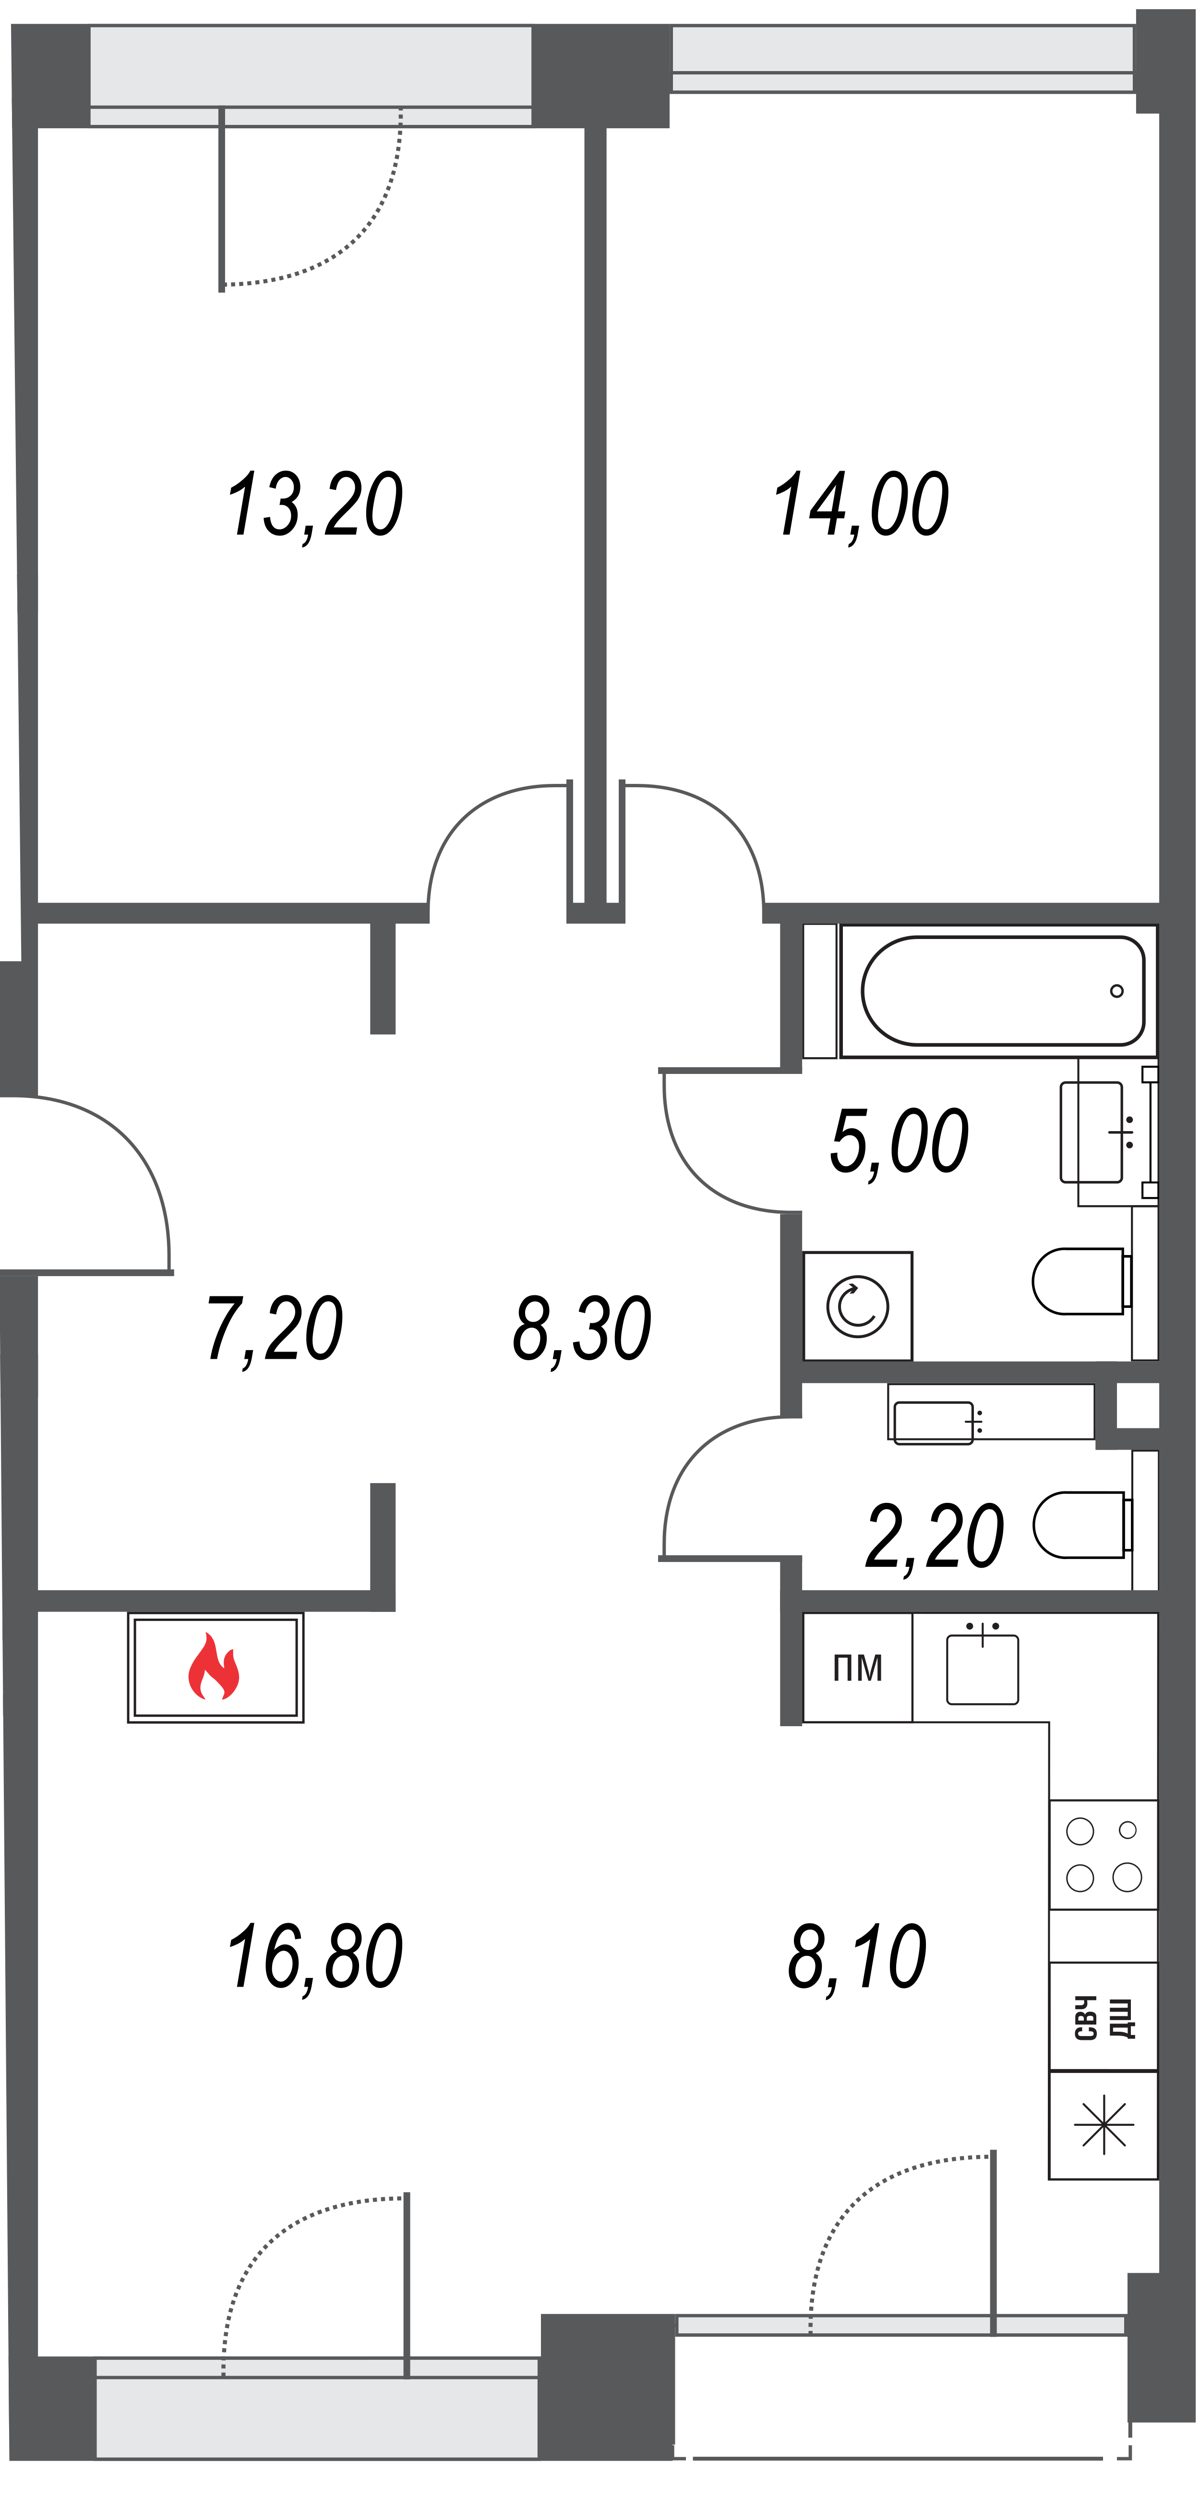 <svg version="1.1" xmlns="http://www.w3.org/2000/svg" xmlns:xlink="http://www.w3.org/1999/xlink" viewBox="689.856 0 280.144 583.23" style="background:#E0E0E0"><path d="M970 0c-92.532 1.143-185.065 2.286-277.597 3.417l2.427 220.872h-4.974v86.176c.751 90.922 1.502 181.843 2.264 272.765h262.621l-.653-3.2H970V0Z" fill="none" stroke-width="0"></path><path d="M964.776 10.742c-91.357.74-182.714 1.48-274.07 2.21-.012 64.409-.023 128.807-.033 193.216v82.334c-.044 92.826-.098 185.652-.142 278.468l-.686 6.149 124.672.947c9.284.065 13.93-.207 25.13-.36 49.314-.63 88.31-.402 114.082-.086l-.653-8.435h10.677l1.023-554.443Z" fill="none" stroke-width="0"></path><clipPath id="a"><path d="M970 0c-92.532 1.143-185.065 2.286-277.597 3.417l2.427 220.872h-4.974v86.176c.751 90.922 1.502 181.843 2.264 272.765h262.621l-.653-3.2H970V0Z" fill="none" stroke-width="0"></path></clipPath><g clip-path="url(#a)"><defs><clipPath></clipPath><clipPath></clipPath><clipPath id="b"><path fill="none" stroke-width="0" d="M885.794 215.32h74.748v31.803h-74.748z"></path></clipPath><clipPath></clipPath><clipPath id="c"><path fill="none" stroke-width="0" d="M910.739 378.575h17.065v19.264H910.74z"></path></clipPath><clipPath></clipPath><clipPath></clipPath></defs><g data-name="Слой_1"><g data-name="2771362632448"><g fill="none" stroke="#58595b" stroke-miterlimit="24.951" data-name="балконы"><path stroke-width=".784" d="M953.729 570.496v3.124h-3.124"></path><path stroke-width=".903" d="M947.362 573.62H851.62"></path><path stroke-width=".784" d="M849.997 573.62h-3.123v-3.124"></path><path stroke-width=".903" d="M846.874 566.948v-19.503"></path><path stroke-width=".784" d="M846.874 545.66v-3.124h3.123"></path><path stroke-width=".903" d="M853.24 542.536h95.744"></path><path stroke-width=".784" d="M950.605 542.536h3.124v3.124"></path><path stroke-width=".903" d="M953.729 549.208v19.514"></path></g><g data-name="СУ"><path d="M960.085 247.047v34.13h-18.252v-34.13h18.252Zm.468-.468h-19.188v35.067h19.188v-35.067Z" fill="#231f20" stroke-width="0"></path><path d="M951.454 253.653a.801.801 0 0 0-.794-.805h-12.026a.804.804 0 0 0-.806.805v21.081c0 .436.36.795.806.795h12.026a.8.8 0 0 0 .794-.795v-21.081Zm.599 0v21.081c0 .773-.631 1.394-1.393 1.394h-12.027a1.39 1.39 0 0 1-1.393-1.394v-21.081c0-.773.62-1.393 1.393-1.393h12.027c.762 0 1.393.62 1.393 1.393Z" fill="#231f20" stroke-width="0"></path><path d="M953.566 266.365a.778.778 0 1 0-.011 1.556.778.778 0 0 0 .01-1.556Zm0-5.899a.778.778 0 0 0-.784.773c0 .435.348.773.784.773a.769.769 0 0 0 .773-.773.776.776 0 0 0-.773-.773Zm.86 3.722a.302.302 0 0 1-.294.305h-5.268c-.163 0-.294-.141-.294-.305s.13-.294.294-.294h5.268c.163 0 .294.131.294.294Z" fill="#231f20" stroke-width="0"></path><path d="M960.074 276.106v3.167h-3.276v-3.167h3.276Zm.468-.468h-4.212v4.103h4.212v-4.103Zm-.468-26.524v3.168h-3.276v-3.168h3.276Zm.468-.478h-4.212v4.114h4.212v-4.114Z" fill="#010101" stroke-width="0"></path><path fill="none" stroke="#010101" stroke-linecap="round" stroke-linejoin="round" stroke-width=".468" d="M958.442 275.768V252.75"></path><g fill="#231f20" stroke-width="0" clip-path="url(#b)"><path d="M959.704 216.17h-73.072v30.093h73.072V216.17Zm.838-.85v31.792h-74.748V215.32h74.748Z"></path><path d="M951.443 219.076h-47.42c-6.823 0-12.374 5.452-12.374 12.146s5.55 12.135 12.375 12.135h47.42c2.775 0 5.039-2.21 5.039-4.93v-14.41c0-2.721-2.264-4.941-5.04-4.941Zm0-.85c3.244 0 5.878 2.591 5.878 5.78v14.42c0 3.19-2.634 5.78-5.878 5.78h-47.42c-7.291 0-13.212-5.812-13.212-12.984 0-7.183 5.92-12.995 13.213-12.995h47.42Z"></path><path d="M952.205 231.222c0 .892-.718 1.61-1.6 1.61s-1.6-.718-1.6-1.61c0-.882.719-1.61 1.6-1.61s1.6.728 1.6 1.61Zm-.555 0a1.045 1.045 0 1 0-2.09 0 1.045 1.045 0 0 0 2.09 0Z"></path></g><path d="M902.424 292.562h-24.597v24.608h24.597v-24.608Zm.696-.697v26.001h-25.99v-26h25.99Z" fill="#231f20" stroke-width="0"></path><path d="M897.472 304.871c0-4.06-3.298-7.357-7.347-7.357s-7.346 3.298-7.346 7.357c0 4.049 3.298 7.347 7.346 7.347s7.347-3.298 7.347-7.347Zm-.675 0c0 3.679-2.993 6.672-6.672 6.672s-6.671-2.993-6.671-6.672 2.993-6.672 6.671-6.672 6.672 2.993 6.672 6.672Z" fill="#231f20" stroke-width="0"></path><path d="m893.673 306.841.588.337a4.713 4.713 0 0 1-4.06 2.351 4.698 4.698 0 0 1-4.69-4.69c0-2.134 1.436-3.908 3.45-4.474l-1.002-.816.98-.098 1.262 1.034-1.033 1.263-.98.098.566-.686c-1.513.588-2.569 2.002-2.569 3.679a4.01 4.01 0 0 0 4.016 4.005 4.017 4.017 0 0 0 3.472-2.003Zm-8.761-91.052v30.855h-7.314v-30.855h7.314Zm.468-.468h-8.25v31.802h8.25V215.32Zm74.705 66.314v35.524h-5.736v-35.524h5.736Zm.468-.468h-6.672v36.46h6.672v-36.46Z" fill="#231f20" stroke-width="0"></path><path d="M931.309 298.972c0 4.038 3.189 7.314 7.096 7.314.13 0 .36-.01.403-.01h12.875v-14.607h-12.919s-.228-.021-.36-.021c-3.906 0-7.095 3.286-7.095 7.324Zm-.599 0c0-4.375 3.45-7.923 7.695-7.923.141 0 .403.01.403.01h13.474v15.815h-13.474s-.262.021-.403.021c-4.245 0-7.695-3.548-7.695-7.923Z" fill="#010101" stroke-width="0"></path><path d="M952.281 304.534h1.394V293.41h-1.394v11.123Zm-.609.598v-12.33h2.612v12.33h-2.612Z" fill="#010101" stroke-width="0"></path><path d="M945.164 323.156v12.396h-47.725v-12.396h47.725Zm.468-.468H896.97v13.332h48.66v-13.332Z" fill="#231f20" stroke-width="0"></path><path d="M915.865 327.509h-16.053a.76.76 0 0 0-.773.762v7.597c0 .424.348.772.773.772h16.053a.776.776 0 0 0 .773-.772v-7.597a.766.766 0 0 0-.773-.762Zm0-.588c.751 0 1.35.61 1.35 1.35v7.597c0 .74-.599 1.35-1.35 1.35h-16.053a1.35 1.35 0 0 1-1.35-1.35v-7.597c0-.74.599-1.35 1.35-1.35h16.053Zm3.255 6.824c0 .294-.251.534-.545.534s-.533-.24-.533-.534.24-.544.533-.544.544.25.544.544Zm0-4.103c0 .305-.251.544-.545.544s-.533-.24-.533-.544c0-.294.24-.533.533-.533s.544.24.544.533Z" fill="#231f20" stroke-width="0"></path><path fill="none" stroke="#231f20" stroke-linecap="round" stroke-miterlimit="24.951" stroke-width=".468" d="M915.31 331.7h3.657"></path><path d="M960.161 338.665V371.5h-5.735v-32.835h5.735Zm.468-.468h-6.671v33.771h6.671v-33.771Z" fill="#231f20" stroke-width="0"></path><path d="M931.505 355.817c0 4.038 3.189 7.314 7.096 7.314.13 0 .359-.01.403-.01h12.875v-14.607H938.97c-.011 0-.24-.021-.37-.021-3.907 0-7.096 3.286-7.096 7.324Zm-.599 0c0-4.375 3.45-7.923 7.695-7.923.141 0 .403.01.403.01l13.473.012v15.803h-13.473s-.262.021-.403.021c-4.245 0-7.695-3.548-7.695-7.923Z" fill="#010101" stroke-width="0"></path><path d="M952.477 361.379h1.394v-11.123h-1.394v11.123Zm-.61.598v-12.32l2.613-.01v12.33h-2.612Z" fill="#010101" stroke-width="0"></path></g><g data-name="кухни"><path d="m960.009 376.54-.087 131.713h-24.989l.087-106.202v-.468h-57.422v-25.054l82.41.01Zm.468-.48H877.13v25.99h57.422l-.087 106.67h25.925l.087-132.66Z" fill="#231f20" stroke-width="0"></path><g clip-path="url(#c)"><path d="M927.336 382.667a.848.848 0 0 0-.838-.849h-14.442a.848.848 0 0 0-.838.849v13.844c0 .479.38.86.838.86h14.442a.85.85 0 0 0 .838-.86v-13.844Zm.468 0v13.844c0 .74-.587 1.328-1.306 1.328h-14.442a1.315 1.315 0 0 1-1.306-1.328v-13.844c0-.73.587-1.328 1.306-1.328h14.442c.719 0 1.306.599 1.306 1.328Zm-6.29-3.276a.799.799 0 0 0 1.6 0 .792.792 0 0 0-.795-.794.794.794 0 0 0-.805.794Zm-6.074 0a.799.799 0 0 0 1.6 0 .794.794 0 0 0-.805-.794.792.792 0 0 0-.794.794Z" fill="#231f20" stroke-width="0"></path><path fill="none" stroke="#231f20" stroke-linecap="round" stroke-miterlimit="24.951" stroke-width=".468" d="M919.272 378.803v5.41"></path></g><path d="M935.14 445.28h25v-25h-25v25Zm-.49.501v-25.99h25.99v25.99h-25.99Z" fill="#231f20" stroke-width="0"></path><path d="M949.55 437.988c0-.936.359-1.806 1.023-2.47a3.447 3.447 0 0 1 2.46-1.012 3.486 3.486 0 0 1 3.482 3.482 3.493 3.493 0 0 1-3.483 3.483 3.486 3.486 0 0 1-3.482-3.483Zm6.639 0a3.158 3.158 0 0 0-3.157-3.156c-.838 0-1.632.327-2.23.925a3.183 3.183 0 0 0-.926 2.231c0 1.742 1.415 3.157 3.156 3.157s3.157-1.415 3.157-3.157Zm-5.127-11.025c0-1.153.947-2.1 2.101-2.1a2.101 2.101 0 0 1 0 4.2 2.1 2.1 0 0 1-2.1-2.1Zm3.875 0c0-.968-.794-1.763-1.774-1.763a1.77 1.77 0 0 0-1.763 1.763c0 .98.794 1.774 1.763 1.774.98 0 1.774-.794 1.774-1.774Zm-16.173 11.243a3.268 3.268 0 0 1 3.265-3.265 3.26 3.26 0 0 1 3.265 3.265 3.268 3.268 0 0 1-3.265 3.265 3.275 3.275 0 0 1-3.265-3.265Zm6.204 0a2.94 2.94 0 0 0-2.939-2.939c-1.61 0-2.928 1.317-2.928 2.939s1.317 2.939 2.928 2.939a2.94 2.94 0 0 0 2.939-2.939Zm-6.204-10.927a3.275 3.275 0 0 1 3.265-3.265 3.268 3.268 0 0 1 3.265 3.265 3.27 3.27 0 0 1-3.265 3.276 3.277 3.277 0 0 1-3.265-3.276Zm6.204 0a2.947 2.947 0 0 0-2.939-2.939 2.938 2.938 0 0 0 0 5.877 2.94 2.94 0 0 0 2.939-2.938Zm-42.348-50.718h-24.99v25.01h24.99v-25.01Zm.5-.5v26.011h-25.99v-26.011h25.99Z" fill="#231f20" stroke-width="0"></path><path d="M888.602 386.008h-3.897v6.117h.87v-5.377h2.156v5.377h.87v-6.117zm2.938 0h-1.35v6.117h.839v-5.377h.01l1.535 5.377h.577l1.545-5.377h.022v5.377h.827v-6.117h-1.35l-1.11 4.027c-.086.338-.13.827-.206 1.241h-.011c-.065-.414-.13-.947-.218-1.24l-1.11-4.028Zm68.6 97.212h-25v25h25v-25Zm.49-.49v25.99l-25.98-.01v-25.99l25.98.01Z" fill="#231f20" stroke-width="0"></path><path d="M954.47 495.726h-13.66m6.824 6.824v-13.66m4.833 2.003-9.654 9.654m9.654 0-9.654-9.654" fill="none" stroke="#231f20" stroke-linecap="round" stroke-miterlimit="24.951" stroke-width=".468"></path><path d="M935.14 458.134v25h24.989v-25h-24.99Zm-.5-.5h25.99v25.99h-25.99v-25.99Z" fill="#231f20" stroke-width="0"></path><path d="M954.85 475.646v-.882h-.99v-2.046h.99v-.893h-1.73v.305h-4.158v2.786h1.524c.653 0 1.164.033 1.523.098.37.055.74.174 1.11.338v.294h1.731Zm-2.732-1.546c-.326-.065-.762-.098-1.295-.098h-1.121v-.947h3.418v1.382a4.305 4.305 0 0 0-1.002-.326v-.01Zm1.742-2.808v-4.8h-4.898v.926h4.158v1h-4.158v.937h4.158v1.012h-4.158v.925h4.898zm-9.589 4.68c.185 0 .36-.01.512-.033.152-.032.294-.076.435-.152a1.03 1.03 0 0 0 .37-.261 1.28 1.28 0 0 0 .229-.436c.065-.185.098-.391.098-.63 0-.991-.555-1.48-1.655-1.48h-.206v.924h.26c.305 0 .523.044.654.142.13.087.196.228.196.424 0 .196-.066.338-.185.425-.131.087-.349.13-.664.13h-1.938c-.304 0-.511-.043-.642-.13-.12-.087-.185-.229-.185-.436 0-.196.066-.337.185-.424.12-.087.338-.13.642-.13h.11v-.926h-.24c-.457 0-.816.13-1.067.381s-.38.62-.38 1.088c0 .512.14.882.413 1.143.283.261.707.381 1.273.381h1.785Zm1.524-3.635v-1.883c0-.36-.13-.642-.392-.827-.272-.196-.62-.294-1.067-.294-.315 0-.555.065-.75.185a1.11 1.11 0 0 0-.425.533c-.043-.206-.174-.37-.38-.5a1.322 1.322 0 0 0-.697-.196c-.164 0-.316.022-.447.076-.141.044-.272.12-.38.207a.94.94 0 0 0-.273.392 1.407 1.407 0 0 0-.098.555v1.752h4.909Zm-2.917-.936h-1.284v-.5c0-.207.043-.349.152-.436.098-.087.25-.13.468-.13.446 0 .664.195.664.576v.49Zm.697 0v-.599c0-.163.065-.293.196-.38.13-.088.326-.131.566-.131.272 0 .457.043.576.12.12.087.185.217.185.391v.599h-1.523Zm-1.23-2.645c.413 0 .74-.12.99-.359s.37-.555.37-.947a4.26 4.26 0 0 0-.065-.794h2.155v-.925h-4.909v.925h2.025c.032.12.054.283.054.468 0 .24-.065.413-.196.522-.12.12-.305.185-.544.185h-1.339v.925h1.459Z" fill="#231f20" stroke-width="0"></path></g><g data-name="стены" fill="#58595b" stroke-width="0"><path d="M581.38 315.94h117.357v10.121H581.38z"></path><path d="M689.54 297.72h9.186v270.044h-9.185zm-143.848-163.7h153.034v8.914H545.692zm2.014 82.008h146.798v9.273H547.706zM960.477 17.022h8.522v538.585h-8.522zm-134.184 9.49h5.17V211.37h-5.17zM696.07 210.62h93.84v4.864h-93.84z"></path><path d="M868.38 210.62h93.838v4.864H868.38zm-45.243 0h12.102v4.864h-12.102zm48.845 152.696h5.137v39.41h-5.137zm0-80.071h5.137v47.366h-5.137z"></path><path d="M871.982 212.263h5.137v37.428h-5.137zm0 158.737h92.14v5.06h-92.14zm-95.699-157.943h5.932v28.287h-5.932zm0 132.954h5.932v30.039h-5.932zm99.922-28.384h86.449v5.06h-86.449z"></path><path d="M694.134 371h88.07v5.039h-88.07zm-19.906 6.149h16.564v5.572h-16.564zM514.37 247.166h179.546v5.05H514.369zm431.262 70.461h4.984v20.613h-4.984z"></path><path d="M945.632 333.19h16.575v5.061h-16.575zM541.818 559.515h149.29v24.357h-149.29zm411.258-29.223h15.923v34.893h-15.923zm2.003-528.148h13.92v24.358h-13.92zM680.681 5.572h165.496V29.93H680.681zm-96.787 389.742h107.29v5.06h-107.29z"></path><path d="M689.54 22.78h9.186v233.148h-9.185zm126.599 517.079h31.323v30.474h-31.323z"></path><path d="M679.06 549.774h167.814v24.357H679.06z"></path></g><g data-name="окна" stroke-width="0"><path fill="#e6e7e8" d="M710.633 5.964H814.31v23.574H710.633z"></path><path d="M813.918 6.356H711.014v22.79h102.904V6.356Zm.784-.784V29.93h-104.46V5.572h104.46Z" fill="#58595b"></path><path fill="#e6e7e8" d="M710.611 25.01h103.7v4.539h-103.7z"></path><path d="M813.918 25.402H711.003v3.744h102.915v-3.744Zm.784-.783v5.31H710.22v-5.31h104.482Z" fill="#58595b"></path><path fill="#e6e7e8" d="M847.853 540.25h104.831v4.528h-104.83z"></path><path d="M848.256 544.386h104.036v-3.755H848.256v3.755Zm-.794.784v-5.311h105.614v5.31H847.462Z" fill="#58595b"></path><path fill="#e6e7e8" d="M712.048 550.165h103.677v23.574H712.048z"></path><path d="M712.44 573.348h102.904v-22.79l-102.904-.012v22.802Zm-.784.783v-24.357h104.472v24.357H711.656Z" fill="#58595b"></path><path fill="#e6e7e8" d="M712.048 550.165h103.699v4.539H712.048z"></path><path d="M712.44 554.301h102.915v-3.755l-102.915.011v3.744Zm-.784.784v-5.311H816.14v5.31H711.656Z" fill="#58595b"></path><path fill="#e6e7e8" d="M846.58 5.964h108.107v15.542H846.58z"></path><path d="M954.295 6.356H846.96v14.758h107.334V6.356Zm.784-.784v16.326h-108.89V5.572h108.89Z" fill="#58595b"></path><path fill="#e6e7e8" d="M846.58 16.978h108.128v4.539H846.58z"></path><path d="M954.306 17.37H846.96v3.744h107.345V17.37Zm.783-.783v5.31h-108.9v-5.31h108.9Z" fill="#58595b"></path></g><g data-name="двери"><g data-name="входная 2-2-2"><path fill="none" stroke="#58595b" stroke-miterlimit="24.951" stroke-width="1.567" d="M741.619 68.273V24.619" data-name="дверь-межком-2-2"></path></g><g data-name="входная 2-2-8"><path fill="none" stroke="#58595b" stroke-miterlimit="24.951" stroke-width="1.567" d="M784.837 511.463v43.654" data-name="дверь-межком-2-8"></path></g><g data-name="входная 2-2-9"><path fill="none" stroke="#58595b" stroke-miterlimit="24.951" stroke-width="1.567" d="M921.775 501.548v43.655" data-name="дверь-межком-2-9"></path></g><g data-name="входная 2-5"><g data-name="дверь-межком-5" fill="none" stroke="#58595b" stroke-miterlimit="24.951"><path d="M689.54 255.612h3.2c22.497 0 36.58 14.399 36.58 37.429v3.896" stroke-width=".784"></path><path stroke-width="1.567" d="M730.507 296.937H689.54"></path></g></g><g data-name="входная 2-3-9"><g data-name="дверь-межком-3-9" fill="none" stroke="#58595b" stroke-miterlimit="24.951"><path d="M844.915 249.768v3.417c0 18.252 11.406 29.669 29.625 29.669h2.59" stroke-width=".784"></path><path stroke-width="1.567" d="M877.13 249.768h-33.64"></path></g></g><g data-name="входная 2-3-10"><g data-name="дверь-межком-3-10" fill="none" stroke="#58595b" stroke-miterlimit="24.951"><path d="M877.13 330.546h-2.59c-18.22 0-29.625 11.416-29.625 29.668v3.418" stroke-width=".784"></path><path stroke-width="1.567" d="M843.49 363.632h33.64"></path></g></g><g data-name="входная 2-3-11"><g data-name="дверь-межком-3-11" fill="none" stroke="#58595b" stroke-miterlimit="24.951"><path d="M868.173 215.484v-2.59c0-18.208-11.417-29.614-29.669-29.614h-3.417" stroke-width=".784"></path><path stroke-width="1.567" d="M835.087 181.843v33.641"></path></g></g><g data-name="входная 2-3-12"><g data-name="дверь-межком-3-12" fill="none" stroke="#58595b" stroke-miterlimit="24.951"><path d="M822.865 183.28h-3.418c-18.252 0-29.668 11.395-29.668 29.614v2.59" stroke-width=".784"></path><path stroke-width="1.567" d="M822.865 215.484v-33.641"></path></g></g></g></g><path d="M742.032 554.475c-.555-27.753 15.074-41.618 42.457-41.586m94.601 31.878c-.556-27.753 15.073-41.63 42.456-41.586M783.412 24.825c.544 27.754-15.074 41.63-42.457 41.587" fill="none" stroke="#58595b" stroke-dasharray="0 0 .947 .947" stroke-miterlimit="24.951" stroke-width=".947"></path><path d="m745.178 124.726 1.893-11.221c-.827.805-2.013 1.437-3.537 1.926l.294-1.665c.969-.468 1.937-1.154 2.906-2.024.74-.653 1.262-1.306 1.578-1.937h.914l-2.536 14.92h-1.512Z" stroke-width="0"></path><path data-name="1 39" d="m760.872 124.726.348-2.079h1.709l-.305 1.818c-.337 2.013-1.088 3.102-2.253 3.276l.12-.817c.653-.217 1.088-.957 1.306-2.198h-.925Z" fill="#000" stroke-width="0"></path><path data-name="2 40" d="M775.336 119.85c0-1.872.305-3.69.903-5.43s1.328-3.005 2.177-3.756c.642-.576 1.339-.86 2.079-.86.903 0 1.687.414 2.318 1.241s.958 2.046.958 3.657c0 1.6-.207 3.178-.61 4.735-.511 1.991-1.24 3.46-2.176 4.45-.697.73-1.491 1.09-2.395 1.09-.892 0-1.654-.436-2.296-1.296-.642-.86-.958-2.133-.958-3.83Zm1.459.457c0 1.1.174 1.916.533 2.427.348.512.794.773 1.338.773.566 0 1.067-.294 1.513-.87.751-.937 1.295-2.308 1.633-4.082.348-1.785.522-3.21.522-4.277s-.174-1.84-.511-2.308c-.349-.468-.795-.696-1.339-.696-.588 0-1.121.283-1.578.849-.653.816-1.165 2.133-1.546 3.95-.38 1.829-.565 3.244-.565 4.234Z" fill="#000" stroke-width="0"></path><path data-name="3 41" d="m751.403 120.83 1.491-.229c.109 1.056.36 1.807.74 2.242.381.446.87.664 1.47.664.696 0 1.327-.316 1.882-.947.555-.62.827-1.371.827-2.231 0-.773-.206-1.393-.62-1.85s-.947-.686-1.6-.686c-.076 0-.24.011-.479.044l.272-1.557c.142.022.283.044.414.044.805 0 1.448-.25 1.937-.73.48-.49.719-1.131.719-1.915 0-.696-.196-1.273-.588-1.73-.392-.447-.838-.675-1.339-.675-.544 0-1.034.24-1.469.707-.435.468-.718 1.154-.838 2.036l-1.491-.37c.25-1.263.73-2.22 1.437-2.863.707-.653 1.512-.98 2.427-.98.957 0 1.752.349 2.394 1.056s.969 1.633.969 2.765c0 .772-.174 1.458-.501 2.046-.337.577-.838 1.066-1.513 1.447a3.34 3.34 0 0 1 1.056 1.263c.24.5.348 1.066.348 1.72 0 1.349-.413 2.503-1.252 3.45-.838.946-1.806 1.425-2.895 1.425-1.044 0-1.926-.359-2.622-1.088-.708-.718-1.1-1.741-1.176-3.058Z" fill="#000" stroke-width="0"></path><path data-name="4 42" d="M765.66 124.726c.218-1.273.61-2.33 1.176-3.178.424-.642 1.491-1.796 3.2-3.45 1.034-1.001 1.741-1.818 2.122-2.438.392-.62.588-1.263.588-1.926 0-.719-.207-1.296-.62-1.764-.403-.468-.882-.696-1.426-.696-.577 0-1.067.24-1.491.718s-.73 1.263-.915 2.34l-1.49-.272c.152-1.36.576-2.416 1.284-3.156.707-.74 1.567-1.1 2.568-1.1 1.1 0 1.97.381 2.612 1.143.642.762.969 1.709.969 2.84 0 1.002-.294 1.96-.893 2.863-.359.577-1.393 1.687-3.09 3.33-1.274 1.22-2.112 2.243-2.493 3.07h5.464l-.272 1.676h-7.292Z" fill="#000" stroke-width="0"></path><path d="m872.668 124.726 1.905-11.221c-.828.805-2.014 1.437-3.538 1.926l.294-1.665c.969-.468 1.938-1.154 2.906-2.024.74-.653 1.263-1.306 1.578-1.937h.904l-2.525 14.92h-1.524Z" stroke-width="0"></path><path data-name="1 43" d="m888.362 124.726.36-2.079h1.708l-.305 1.818c-.337 2.013-1.088 3.102-2.253 3.276l.12-.817c.653-.217 1.088-.957 1.306-2.198h-.936Z" fill="#000" stroke-width="0"></path><path data-name="2 44" d="M893.369 119.85c0-1.872.304-3.69.903-5.43s1.328-3.005 2.177-3.756c.653-.576 1.338-.86 2.078-.86.915 0 1.687.414 2.319 1.241s.957 2.046.957 3.657c0 1.6-.206 3.178-.61 4.735-.51 1.991-1.24 3.46-2.176 4.45-.696.73-1.49 1.09-2.394 1.09-.893 0-1.655-.436-2.297-1.296-.642-.86-.957-2.133-.957-3.83Zm1.458.457c0 1.1.174 1.916.533 2.427.349.512.795.773 1.339.773.566 0 1.067-.294 1.513-.87.75-.937 1.295-2.308 1.632-4.082.349-1.785.523-3.21.523-4.277s-.174-1.84-.512-2.308c-.348-.468-.794-.696-1.338-.696-.588 0-1.121.283-1.579.849-.653.816-1.164 2.133-1.545 3.95-.38 1.829-.566 3.244-.566 4.234Z" fill="#000" stroke-width="0"></path><path data-name="3 45" d="m883.073 124.726.653-3.798h-4.974l.316-1.818 6.813-9.251h1.24l-1.61 9.447h1.697l-.272 1.622h-1.697l-.653 3.798h-1.513Zm.925-5.42 1.055-6.204-4.527 6.204h3.472Z" fill="#000" stroke-width="0"></path><path data-name="4 46" d="M902.837 119.85c0-1.872.305-3.69.904-5.43s1.327-3.005 2.176-3.756c.643-.576 1.339-.86 2.068-.86.915 0 1.687.414 2.33 1.241.63.827.946 2.046.946 3.657 0 1.6-.196 3.178-.598 4.735-.523 1.991-1.241 3.46-2.177 4.45-.697.73-1.491 1.09-2.394 1.09-.893 0-1.655-.436-2.297-1.296-.642-.86-.958-2.133-.958-3.83Zm1.459.457c0 1.1.174 1.916.522 2.427.36.512.806.773 1.35.773.566 0 1.066-.294 1.513-.87.74-.937 1.295-2.308 1.632-4.082.348-1.785.522-3.21.522-4.277s-.174-1.84-.511-2.308c-.348-.468-.795-.696-1.339-.696-.598 0-1.12.283-1.589.849-.642.816-1.153 2.133-1.534 3.95-.381 1.829-.566 3.244-.566 4.234Z" fill="#000" stroke-width="0"></path><path d="m745.178 463.543 1.893-11.21c-.827.794-2.013 1.437-3.537 1.915l.294-1.665c.969-.468 1.937-1.143 2.906-2.024.74-.653 1.262-1.306 1.578-1.937h.914l-2.536 14.921h-1.512Z" stroke-width="0"></path><path data-name="1 47" d="m760.872 463.543.348-2.079h1.709l-.305 1.818c-.337 2.013-1.088 3.102-2.253 3.276l.12-.817c.653-.217 1.088-.957 1.306-2.198h-.925Z" fill="#000" stroke-width="0"></path><path data-name="2 48" d="M775.336 458.667c0-1.872.305-3.69.903-5.43.599-1.742 1.328-2.994 2.177-3.756.642-.576 1.339-.86 2.079-.86.903 0 1.687.414 2.318 1.241s.958 2.046.958 3.668a18.96 18.96 0 0 1-.61 4.734c-.511 1.981-1.24 3.45-2.176 4.44-.697.73-1.491 1.09-2.395 1.09-.892 0-1.654-.436-2.296-1.296-.642-.86-.958-2.133-.958-3.83Zm1.459.457c0 1.1.174 1.916.533 2.427.348.512.794.773 1.338.773.566 0 1.067-.294 1.513-.86.751-.947 1.295-2.307 1.633-4.092.348-1.785.522-3.21.522-4.266 0-1.078-.174-1.85-.511-2.319-.349-.457-.795-.696-1.339-.696-.588 0-1.121.283-1.578.849-.653.816-1.165 2.133-1.546 3.961-.38 1.818-.565 3.233-.565 4.223Z" fill="#000" stroke-width="0"></path><path data-name="3 49" d="M753.874 454.923c.435-.424.849-.75 1.273-.958.414-.217.816-.326 1.23-.326.903 0 1.665.38 2.275 1.132.62.762.925 1.806.925 3.145 0 1.73-.468 3.19-1.394 4.386-.783.99-1.697 1.491-2.764 1.491-.98 0-1.817-.435-2.503-1.317s-1.034-2.187-1.034-3.896c0-1.524.24-3.145.707-4.865.48-1.72 1.165-3.036 2.046-3.961.74-.762 1.6-1.132 2.558-1.132.816 0 1.491.304 2.024.914.534.62.85 1.534.926 2.732l-1.394.174c-.152-1.524-.707-2.286-1.654-2.286-.424 0-.805.153-1.165.468-.544.457-.99 1.11-1.338 1.97a12.679 12.679 0 0 0-.718 2.33Zm-.523 4.43c0 .86.218 1.567.653 2.122.436.566.914.849 1.437.849.61 0 1.186-.37 1.709-1.121.663-.903 1-1.937 1-3.124 0-.903-.206-1.621-.62-2.155-.413-.544-.903-.805-1.458-.805-.664 0-1.284.392-1.861 1.165-.566.783-.86 1.806-.86 3.069Z" fill="#000" stroke-width="0"></path><path data-name="4 50" d="M768.523 455.37c-.457-.305-.805-.675-1.034-1.133-.24-.446-.348-.968-.348-1.578 0-.946.315-1.86.968-2.731.643-.871 1.557-1.306 2.732-1.306 1.012 0 1.84.337 2.482 1 .642.665.957 1.546.957 2.613 0 .75-.174 1.415-.511 1.98-.337.578-.849 1.035-1.535 1.372.501.392.871.827 1.1 1.317.228.49.348 1.067.348 1.72 0 1.523-.425 2.764-1.252 3.733-.838.957-1.84 1.436-3.004 1.436-.99 0-1.817-.37-2.492-1.12-.664-.74-1.001-1.71-1.001-2.907 0-.718.12-1.404.359-2.046.229-.642.522-1.143.882-1.513.359-.37.805-.642 1.35-.838h-.001Zm.087-2.624c0 .664.174 1.187.522 1.557.349.38.806.566 1.383.566.653 0 1.208-.25 1.654-.74.457-.49.675-1.132.675-1.905 0-.653-.174-1.175-.523-1.556-.359-.381-.816-.577-1.371-.577-.424 0-.816.109-1.165.326a2.313 2.313 0 0 0-.848.969 2.983 2.983 0 0 0-.327 1.36Zm-1.143 7.162c0 .718.207 1.306.599 1.752a1.98 1.98 0 0 0 1.513.664c.772 0 1.393-.403 1.86-1.208a4.91 4.91 0 0 0 .697-2.525c0-.73-.185-1.306-.555-1.741a1.821 1.821 0 0 0-1.425-.632c-.73 0-1.36.338-1.894 1.002-.523.674-.795 1.567-.795 2.688Z" fill="#000" stroke-width="0"></path><path d="M876.586 455.456c-.468-.304-.816-.685-1.045-1.131s-.348-.98-.348-1.579c0-.946.326-1.86.969-2.731.653-.882 1.556-1.317 2.731-1.317 1.013 0 1.85.337 2.482 1.012.642.664.969 1.535.969 2.612 0 .751-.175 1.415-.512 1.98-.348.578-.86 1.024-1.545 1.361.511.392.881.838 1.11 1.328s.337 1.056.337 1.709c0 1.534-.413 2.775-1.251 3.733-.828.969-1.829 1.447-3.004 1.447-.98 0-1.807-.38-2.482-1.12-.664-.752-1.001-1.72-1.001-2.917 0-.719.109-1.394.348-2.047.24-.63.533-1.142.893-1.502.348-.37.805-.653 1.35-.838Zm.087-2.622c0 .663.174 1.175.512 1.556.359.37.816.555 1.382.555.664 0 1.219-.24 1.665-.74.446-.49.675-1.121.675-1.905 0-.653-.174-1.164-.533-1.545-.36-.392-.806-.577-1.372-.577-.413 0-.805.109-1.153.326-.36.218-.643.545-.86.97a3.082 3.082 0 0 0-.316 1.36Zm-1.143 7.15c0 .73.196 1.317.599 1.752.403.447.903.664 1.513.664.762 0 1.382-.403 1.85-1.197s.708-1.643.708-2.536c0-.73-.186-1.306-.566-1.73a1.81 1.81 0 0 0-1.415-.643c-.74 0-1.36.338-1.894 1.013s-.795 1.567-.795 2.677Z" stroke-width="0"></path><path data-name="1 51" d="m891.094 463.63 1.905-11.22c-.828.804-2.014 1.436-3.538 1.915l.294-1.655c.969-.479 1.938-1.153 2.906-2.024.74-.664 1.263-1.306 1.578-1.948h.904l-2.525 14.932h-1.524Z" fill="#000" stroke-width="0"></path><path data-name="2 52" d="m883.127 463.63.36-2.079h1.697l-.305 1.807c-.337 2.013-1.088 3.113-2.253 3.276l.131-.805c.653-.229 1.078-.958 1.306-2.199h-.936Z" fill="#000" stroke-width="0"></path><path data-name="3 53" d="M897.602 458.754c0-1.883.294-3.69.893-5.43.61-1.753 1.338-3.005 2.187-3.756.643-.576 1.328-.87 2.068-.87.915 0 1.687.424 2.318 1.251.643.828.958 2.047.958 3.657 0 1.6-.207 3.178-.61 4.735-.51 1.98-1.24 3.46-2.165 4.44-.697.73-1.502 1.1-2.394 1.1s-1.666-.436-2.297-1.296c-.642-.86-.958-2.144-.958-3.83Zm1.448.457c0 1.1.174 1.905.533 2.427.36.512.806.762 1.35.762.555 0 1.066-.283 1.513-.86.74-.946 1.284-2.307 1.632-4.092.337-1.774.512-3.2.512-4.266s-.164-1.84-.512-2.308c-.337-.467-.784-.696-1.328-.696-.598 0-1.132.283-1.589.849-.642.805-1.164 2.133-1.545 3.95-.381 1.829-.566 3.233-.566 4.234Z" fill="#000" stroke-width="0"></path><path d="M738.963 317.06c.174-1.294.555-2.796 1.132-4.516a31.142 31.142 0 0 1 2.068-4.767c.794-1.458 1.622-2.688 2.481-3.69h-6.094l.272-1.686h7.825l-.283 1.686c-1.284 1.372-2.394 3.091-3.341 5.181-1.208 2.656-2.036 5.257-2.482 7.793h-1.578Z" stroke-width="0"></path><path data-name="1 54" d="M751.686 317.06c.218-1.273.61-2.328 1.175-3.188.425-.642 1.492-1.785 3.2-3.44 1.034-1 1.742-1.817 2.123-2.437.391-.631.587-1.274.587-1.938 0-.707-.207-1.295-.62-1.752-.403-.468-.882-.696-1.437-.696-.566 0-1.055.24-1.48.718s-.73 1.252-.914 2.33l-1.491-.273c.152-1.36.577-2.416 1.284-3.145.707-.74 1.567-1.11 2.558-1.11 1.11 0 1.98.38 2.623 1.142.642.773.968 1.72.968 2.84 0 1.013-.294 1.97-.892 2.874-.36.577-1.393 1.676-3.091 3.33-1.274 1.22-2.112 2.243-2.493 3.059h5.453l-.261 1.687h-7.292Z" fill="#000" stroke-width="0"></path><path data-name="2 55" d="m746.886 317.06.36-2.078h1.708l-.304 1.807c-.338 2.013-1.089 3.112-2.253 3.276l.12-.806c.652-.228 1.088-.958 1.305-2.198h-.936Z" fill="#000" stroke-width="0"></path><path data-name="3 56" d="M761.362 312.185c0-1.883.304-3.69.903-5.431.598-1.752 1.328-3.004 2.177-3.766.642-.566 1.338-.86 2.068-.86.914 0 1.686.414 2.329 1.241.63.827.946 2.057.946 3.668 0 1.6-.195 3.178-.609 4.734-.511 1.981-1.23 3.461-2.166 4.44-.696.73-1.49 1.1-2.394 1.1-.893 0-1.655-.435-2.297-1.295-.642-.86-.957-2.144-.957-3.831Zm1.458.446c0 1.11.174 1.916.522 2.438.36.512.806.762 1.35.762.566 0 1.066-.283 1.513-.86.74-.947 1.295-2.307 1.632-4.092.349-1.774.523-3.2.523-4.267 0-1.077-.174-1.839-.512-2.307-.348-.468-.794-.696-1.339-.696-.598 0-1.12.283-1.589.848-.642.806-1.153 2.123-1.534 3.951s-.566 3.233-.566 4.223Z" fill="#000" stroke-width="0"></path><path d="m883.813 269.075 1.534-.163-.021.468c0 .49.098.957.304 1.404.207.457.468.783.773 1.001s.631.316.98.316c.424 0 .87-.175 1.338-.534s.86-.903 1.197-1.654c.327-.751.49-1.524.49-2.33 0-.859-.207-1.534-.62-2.013a1.953 1.953 0 0 0-1.556-.729c-.882 0-1.666.512-2.351 1.535l-1.306-.109 1.828-7.597h5.953l-.283 1.687h-4.647l-.903 3.777c.685-.61 1.415-.914 2.187-.914.893 0 1.655.37 2.275 1.099.61.74.914 1.774.914 3.113 0 1.839-.49 3.373-1.48 4.592-.838 1.034-1.894 1.557-3.156 1.557a3.174 3.174 0 0 1-1.73-.49c-.501-.326-.926-.838-1.252-1.502a5.116 5.116 0 0 1-.48-2.198l.012-.316Z" stroke-width="0"></path><path data-name="1 57" d="M898.005 268.455c0-1.883.305-3.69.903-5.431.61-1.753 1.328-3.004 2.177-3.755.653-.577 1.339-.86 2.079-.86.914 0 1.687.414 2.318 1.24s.958 2.047.958 3.658c0 1.6-.207 3.178-.61 4.734-.511 1.98-1.24 3.461-2.176 4.44-.686.74-1.491 1.1-2.395 1.1-.892 0-1.654-.436-2.296-1.295-.632-.86-.958-2.134-.958-3.831Zm1.458.457c0 1.099.175 1.915.534 2.427.348.511.794.762 1.338.762.566 0 1.067-.283 1.513-.86.751-.936 1.295-2.307 1.633-4.082.348-1.784.522-3.21.522-4.277s-.174-1.84-.511-2.307-.784-.697-1.339-.697c-.588 0-1.121.283-1.578.85-.653.816-1.165 2.132-1.546 3.95-.38 1.828-.566 3.232-.566 4.234Z" fill="#000" stroke-width="0"></path><path data-name="2 58" d="m893.01 273.33.348-2.078h1.708l-.304 1.817c-.338 2.014-1.089 3.102-2.253 3.276l.12-.816c.652-.218 1.088-.958 1.306-2.199h-.926Z" fill="#000" stroke-width="0"></path><path data-name="3 59" d="M907.474 268.455c0-1.883.304-3.69.903-5.431.599-1.753 1.328-3.004 2.177-3.755.642-.577 1.338-.86 2.068-.86.914 0 1.698.414 2.329 1.24s.947 2.047.947 3.658a18.8 18.8 0 0 1-.599 4.734c-.511 1.98-1.24 3.461-2.177 4.44-.696.74-1.49 1.1-2.394 1.1-.892 0-1.654-.436-2.296-1.295-.643-.86-.958-2.134-.958-3.831Zm1.458.457c0 1.099.174 1.915.533 2.427.349.511.795.762 1.34.762.565 0 1.066-.283 1.512-.86.74-.936 1.295-2.307 1.632-4.082.349-1.784.523-3.21.523-4.277s-.174-1.84-.512-2.307c-.348-.468-.794-.697-1.338-.697-.599 0-1.121.283-1.578.85-.653.816-1.165 2.132-1.546 3.95-.38 1.828-.566 3.232-.566 4.234Z" fill="#000" stroke-width="0"></path><path d="M891.834 365.547c.218-1.273.61-2.34 1.175-3.189.425-.642 1.492-1.785 3.2-3.439 1.034-1.001 1.742-1.818 2.123-2.449.391-.62.587-1.262.587-1.926 0-.708-.207-1.295-.62-1.752-.403-.468-.882-.697-1.437-.697-.566 0-1.055.24-1.48.718s-.73 1.252-.914 2.33l-1.491-.273c.152-1.36.577-2.416 1.284-3.145.708-.74 1.567-1.11 2.558-1.11 1.11 0 1.98.38 2.623 1.143.642.772.968 1.708.968 2.84 0 1.012-.294 1.97-.892 2.874-.36.565-1.393 1.676-3.091 3.33-1.274 1.219-2.112 2.242-2.493 3.058h5.453l-.261 1.687h-7.292Z" stroke-width="0"></path><path data-name="1 60" d="M906.037 365.547c.207-1.273.599-2.34 1.176-3.189.424-.642 1.49-1.785 3.2-3.439 1.022-1.001 1.73-1.818 2.122-2.449.38-.62.576-1.262.576-1.926 0-.708-.206-1.295-.609-1.752-.403-.468-.882-.697-1.437-.697-.566 0-1.066.24-1.48.718-.424.48-.729 1.252-.914 2.33l-1.491-.273c.141-1.36.577-2.416 1.284-3.145.708-.74 1.557-1.11 2.558-1.11 1.11 0 1.98.38 2.623 1.143.642.772.968 1.708.968 2.84 0 1.012-.304 1.97-.892 2.874-.37.565-1.393 1.676-3.091 3.33-1.284 1.219-2.111 2.242-2.503 3.058h5.463l-.272 1.687h-7.28Z" fill="#000" stroke-width="0"></path><path data-name="2 61" d="m901.237 365.547.36-2.079h1.708l-.304 1.807c-.338 2.014-1.1 3.113-2.264 3.276l.13-.805c.653-.229 1.089-.958 1.306-2.199h-.936Z" fill="#000" stroke-width="0"></path><path data-name="3 62" d="M915.713 360.66c0-1.872.293-3.678.903-5.42.599-1.752 1.328-3.004 2.177-3.765.642-.566 1.327-.86 2.068-.86.914 0 1.687.413 2.318 1.24.642.828.958 2.058.958 3.668 0 1.6-.207 3.178-.61 4.735-.511 1.98-1.23 3.46-2.166 4.44-.696.73-1.502 1.1-2.394 1.1s-1.654-.436-2.297-1.296c-.642-.87-.957-2.144-.957-3.842Zm1.447.458c0 1.11.174 1.915.533 2.437.36.512.806.762 1.35.762.555 0 1.067-.283 1.513-.86.74-.946 1.284-2.307 1.632-4.092.349-1.774.512-3.2.512-4.266 0-1.078-.163-1.85-.512-2.307-.337-.468-.783-.697-1.327-.697-.599 0-1.132.283-1.59.849-.642.805-1.164 2.122-1.545 3.95-.37 1.83-.566 3.233-.566 4.224Z" fill="#000" stroke-width="0"></path><path d="M812.351 308.909c-.457-.305-.805-.675-1.034-1.132-.24-.446-.348-.98-.348-1.578 0-.947.316-1.861.969-2.732.642-.87 1.556-1.306 2.731-1.306 1.013 0 1.84.327 2.482 1.001.642.664.958 1.535.958 2.612 0 .751-.174 1.415-.512 1.981-.337.577-.849 1.023-1.534 1.372.511.38.87.827 1.099 1.316.228.49.348 1.056.348 1.72 0 1.524-.413 2.765-1.252 3.722-.827.969-1.828 1.448-3.003 1.448-.99 0-1.818-.37-2.493-1.121-.664-.74-1.001-1.709-1.001-2.906 0-.73.12-1.404.36-2.046.228-.642.522-1.154.88-1.513.36-.37.806-.653 1.35-.838Zm.087-2.623c0 .664.174 1.186.523 1.556.348.381.805.566 1.382.566.653 0 1.208-.25 1.654-.74.457-.49.675-1.132.675-1.915 0-.653-.174-1.165-.522-1.546-.36-.392-.817-.577-1.372-.577-.424 0-.805.11-1.164.327-.349.228-.632.544-.85.968s-.326.882-.326 1.36v.001Zm-1.142 7.15c0 .73.206 1.317.598 1.764.403.435.903.653 1.524.653.762 0 1.382-.392 1.85-1.198a4.932 4.932 0 0 0 .708-2.535c0-.73-.196-1.306-.566-1.73a1.821 1.821 0 0 0-1.426-.632c-.73 0-1.36.337-1.883 1.001-.533.675-.805 1.567-.805 2.678Z" stroke-width="0"></path><path data-name="1 63" d="m823.627 313.175 1.502-.217c.108 1.055.348 1.806.729 2.242.38.446.87.653 1.469.653.707 0 1.339-.305 1.894-.936.544-.62.827-1.372.827-2.231 0-.773-.207-1.394-.62-1.85-.425-.458-.958-.686-1.611-.686-.076 0-.24.01-.468.043l.272-1.556c.141.022.272.043.403.043.816 0 1.458-.25 1.937-.74.49-.479.729-1.12.729-1.904 0-.708-.196-1.274-.588-1.73-.391-.447-.838-.676-1.35-.676-.533 0-1.022.24-1.458.708s-.718 1.143-.838 2.035l-1.49-.37c.239-1.262.728-2.22 1.425-2.862.707-.664 1.524-.98 2.438-.98.947 0 1.752.348 2.394 1.056s.958 1.632.958 2.764c0 .773-.163 1.459-.5 2.036-.327.587-.828 1.077-1.503 1.458a3.31 3.31 0 0 1 1.045 1.262c.24.501.36 1.067.36 1.71 0 1.36-.414 2.513-1.252 3.46s-1.807 1.426-2.906 1.426c-1.045 0-1.916-.36-2.612-1.088-.708-.719-1.1-1.742-1.187-3.07Z" fill="#000" stroke-width="0"></path><path data-name="2 64" d="m818.903 317.083.348-2.08h1.71l-.306 1.818c-.337 2.014-1.088 3.102-2.253 3.276l.12-.816c.653-.218 1.088-.958 1.306-2.198h-.925Z" fill="#000" stroke-width="0"></path><path data-name="3 65" d="M833.367 312.207c0-1.883.305-3.69.904-5.431.598-1.752 1.328-3.004 2.176-3.755.643-.577 1.34-.86 2.068-.86.915 0 1.698.414 2.33 1.24s.946 2.047.946 3.658c0 1.6-.196 3.178-.598 4.734-.523 1.98-1.241 3.461-2.177 4.451-.697.73-1.491 1.089-2.394 1.089-.893 0-1.655-.436-2.297-1.295-.642-.86-.958-2.133-.958-3.831Zm1.459.457c0 1.099.174 1.915.522 2.427.36.511.806.762 1.35.762.566 0 1.066-.283 1.513-.86.74-.936 1.295-2.307 1.632-4.081.348-1.785.523-3.211.523-4.278s-.175-1.839-.512-2.307c-.348-.468-.794-.697-1.339-.697-.598 0-1.12.283-1.578.85-.653.816-1.164 2.132-1.545 3.95-.381 1.829-.566 3.243-.566 4.234Z" fill="#000" stroke-width="0"></path><g data-name="2772274776656" stroke-width="0"><path d="M719.503 401.844v-25.805h41.467v26.088h-41.467v-.283Zm.555-25.25v24.978h40.357v-24.978h-40.357Z" fill="#231f20"></path><path d="M742.206 389.23c-.087-.958-.511-2.558 1.067-3.962.577-.5.37-.25 1.012-.544 0 1.61-.043 1.98.479 3.178 1.034 2.427 1.513 4.19-.305 6.726-.511.718-1.676 1.818-2.775 1.905.468-1.763 1.513-1.557-1.437-4.484-.49-.48-.805-.632-1.317-1.11-.478-.48-.783-1.045-1.251-1.35-.033 1.643-1.034 2.569-1.034 4.168 0 1.34.74 1.905 1.208 2.776-1.97-.457-3.994-2.656-3.994-5.388 0-1.959 1.404-3.961 2.307-5.158 1.894-2.525 2.188-3.146 1.687-5.257 3.635 1.904 1.513 6.606 4.353 8.5Z" fill="#ed3237" fill-rule="evenodd"></path><path d="M721.07 400.266v-22.638h38.322v22.92H721.07v-.282Zm.566-22.094v21.822h37.2v-21.822h-37.2Z" fill="#231f20"></path></g></g></g></svg>